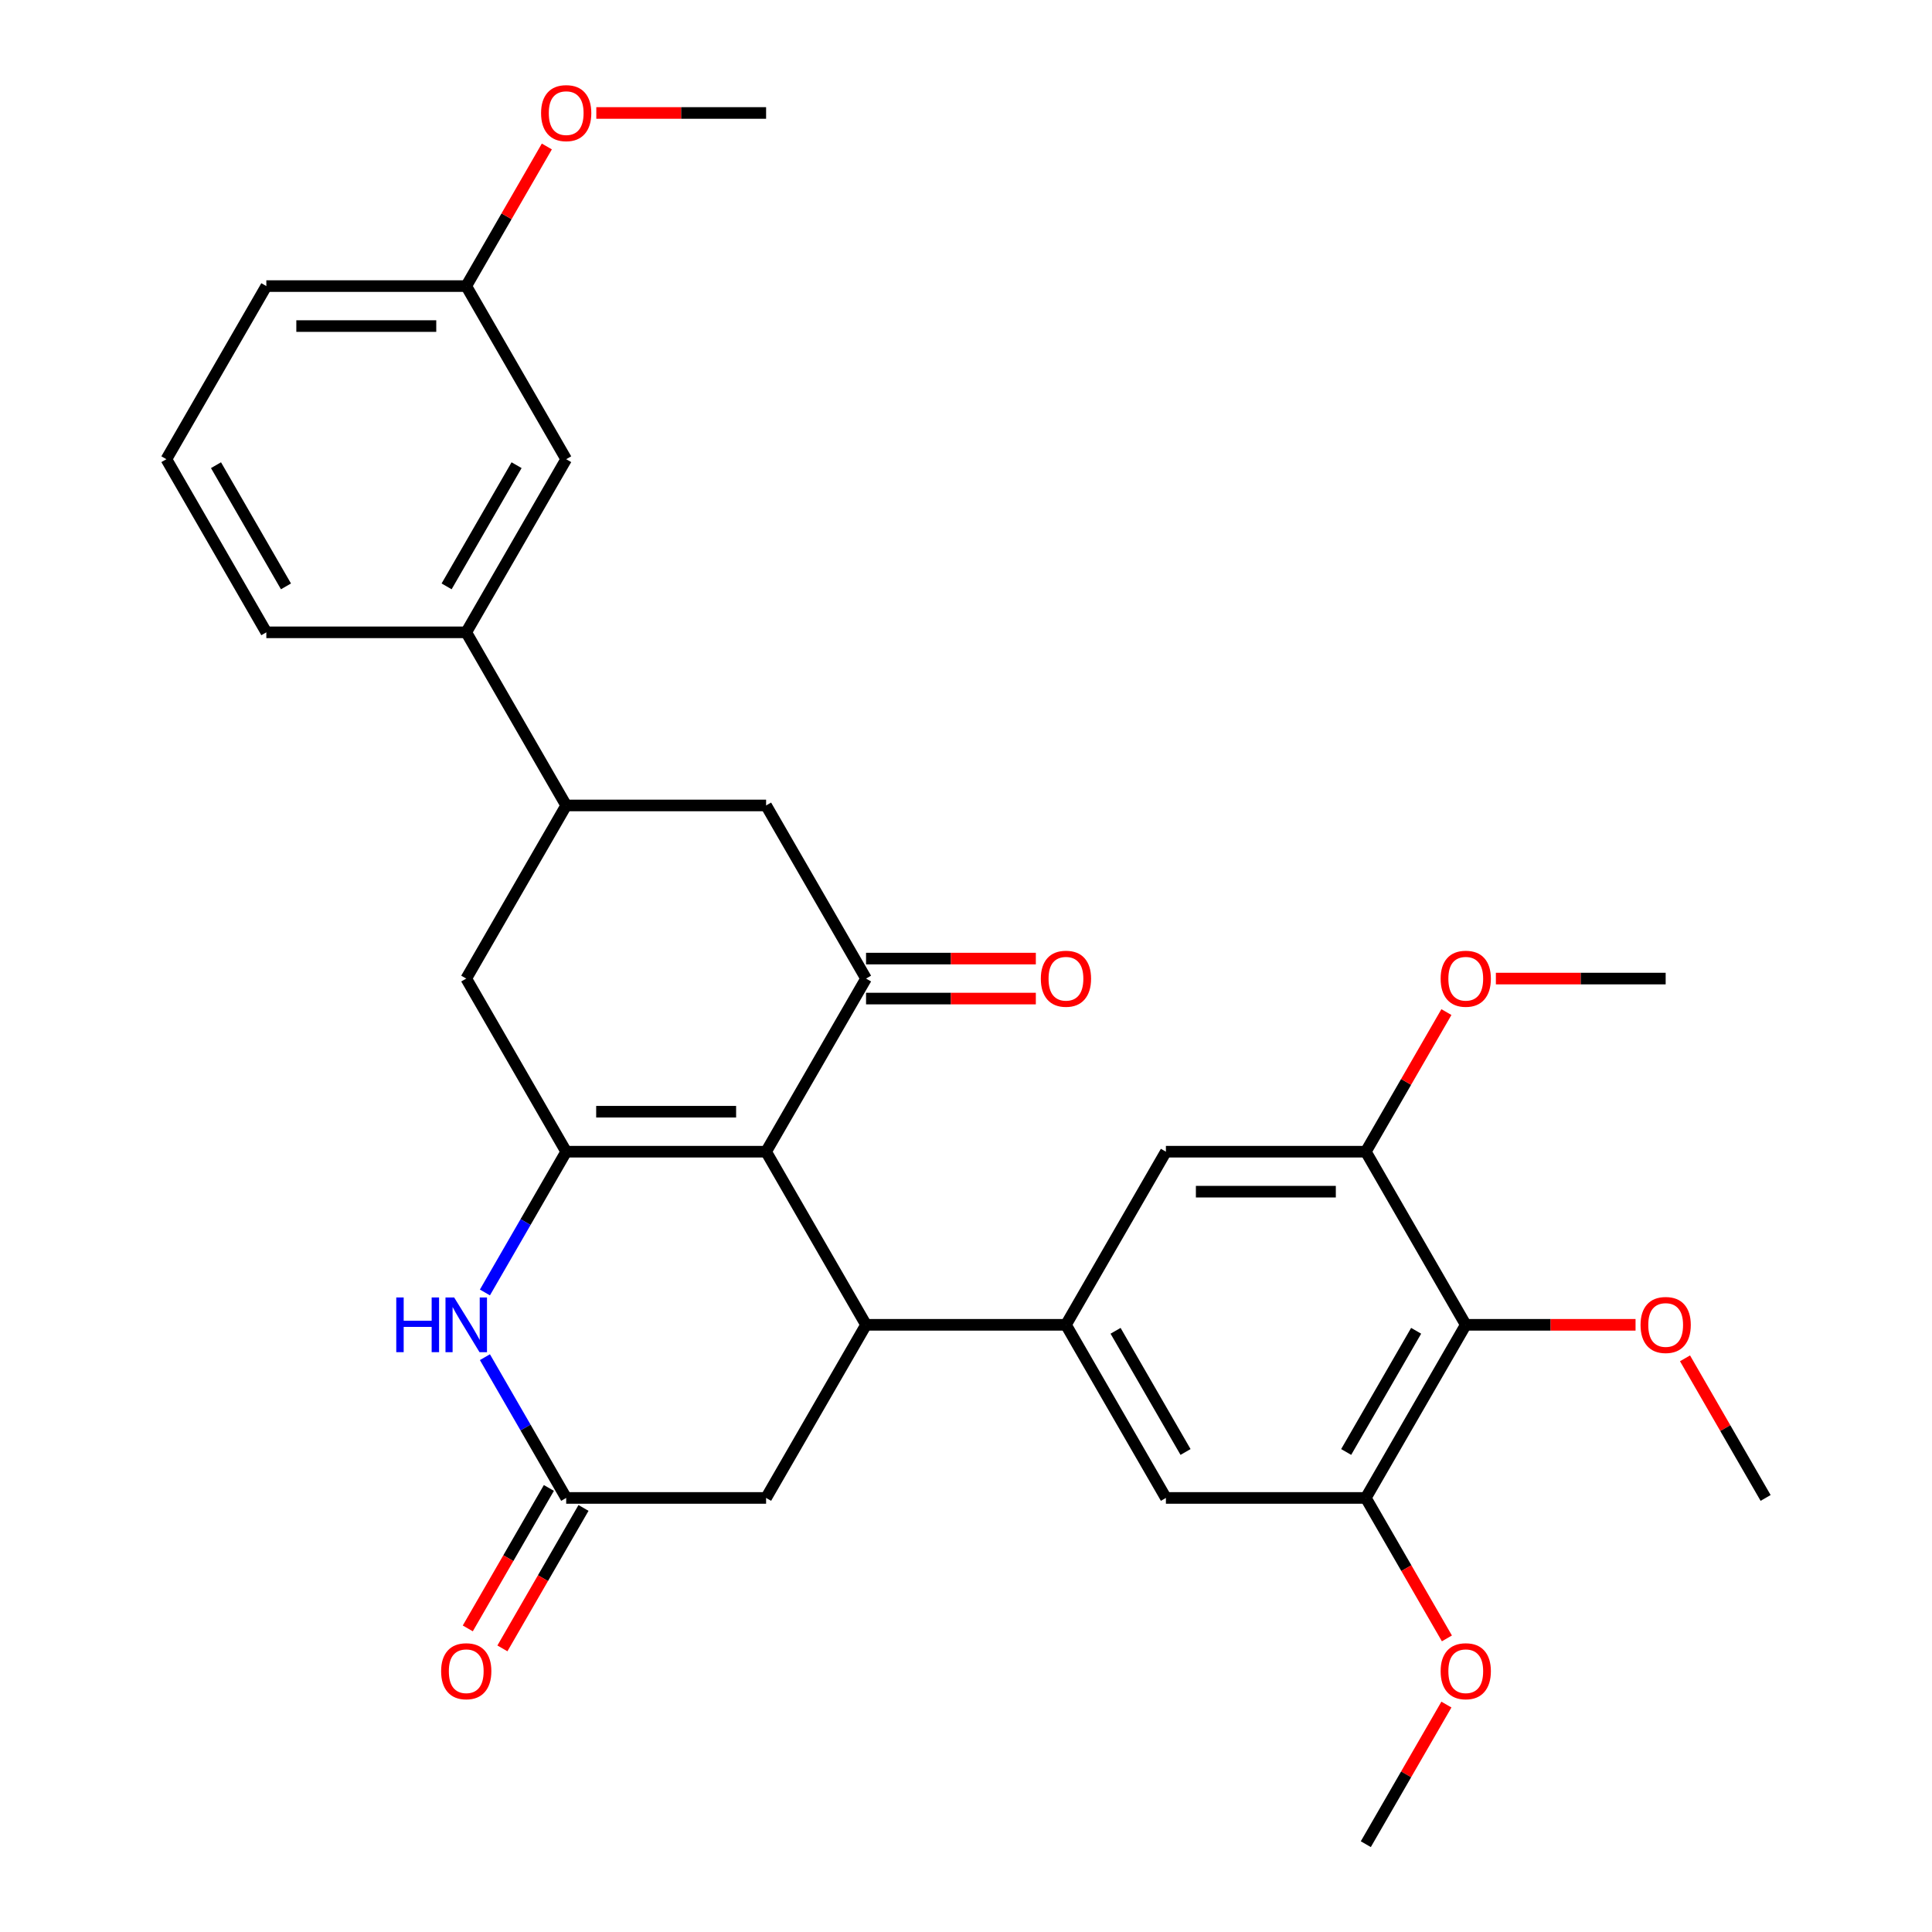 <?xml version='1.0' encoding='iso-8859-1'?>
<svg version='1.1' baseProfile='full'
              xmlns='http://www.w3.org/2000/svg'
                      xmlns:rdkit='http://www.rdkit.org/xml'
                      xmlns:xlink='http://www.w3.org/1999/xlink'
                  xml:space='preserve'
width='1000px' height='1000px' viewBox='0 0 1000 1000'>
<!-- END OF HEADER -->
<rect style='opacity:1.0;fill:#FFFFFF;stroke:none' width='1000' height='1000' x='0' y='0'> </rect>
<path class='bond-0' d='M 396.53,596.115 L 293.06,596.115' style='fill:none;fill-rule:evenodd;stroke:#000000;stroke-width:6px;stroke-linecap:butt;stroke-linejoin:miter;stroke-opacity:1' />
<path class='bond-0' d='M 381.01,575.421 L 308.581,575.421' style='fill:none;fill-rule:evenodd;stroke:#000000;stroke-width:6px;stroke-linecap:butt;stroke-linejoin:miter;stroke-opacity:1' />
<path class='bond-1' d='M 396.53,596.115 L 448.265,685.723' style='fill:none;fill-rule:evenodd;stroke:#000000;stroke-width:6px;stroke-linecap:butt;stroke-linejoin:miter;stroke-opacity:1' />
<path class='bond-2' d='M 396.53,596.115 L 448.265,506.508' style='fill:none;fill-rule:evenodd;stroke:#000000;stroke-width:6px;stroke-linecap:butt;stroke-linejoin:miter;stroke-opacity:1' />
<path class='bond-3' d='M 293.06,596.115 L 272.027,632.546' style='fill:none;fill-rule:evenodd;stroke:#000000;stroke-width:6px;stroke-linecap:butt;stroke-linejoin:miter;stroke-opacity:1' />
<path class='bond-3' d='M 272.027,632.546 L 250.994,668.976' style='fill:none;fill-rule:evenodd;stroke:#0000FF;stroke-width:6px;stroke-linecap:butt;stroke-linejoin:miter;stroke-opacity:1' />
<path class='bond-10' d='M 293.06,596.115 L 241.325,506.508' style='fill:none;fill-rule:evenodd;stroke:#000000;stroke-width:6px;stroke-linecap:butt;stroke-linejoin:miter;stroke-opacity:1' />
<path class='bond-4' d='M 448.265,685.723 L 551.735,685.723' style='fill:none;fill-rule:evenodd;stroke:#000000;stroke-width:6px;stroke-linecap:butt;stroke-linejoin:miter;stroke-opacity:1' />
<path class='bond-14' d='M 448.265,685.723 L 396.53,775.33' style='fill:none;fill-rule:evenodd;stroke:#000000;stroke-width:6px;stroke-linecap:butt;stroke-linejoin:miter;stroke-opacity:1' />
<path class='bond-11' d='M 448.265,506.508 L 396.53,416.9' style='fill:none;fill-rule:evenodd;stroke:#000000;stroke-width:6px;stroke-linecap:butt;stroke-linejoin:miter;stroke-opacity:1' />
<path class='bond-16' d='M 448.265,516.855 L 492.207,516.855' style='fill:none;fill-rule:evenodd;stroke:#000000;stroke-width:6px;stroke-linecap:butt;stroke-linejoin:miter;stroke-opacity:1' />
<path class='bond-16' d='M 492.207,516.855 L 536.148,516.855' style='fill:none;fill-rule:evenodd;stroke:#FF0000;stroke-width:6px;stroke-linecap:butt;stroke-linejoin:miter;stroke-opacity:1' />
<path class='bond-16' d='M 448.265,496.161 L 492.207,496.161' style='fill:none;fill-rule:evenodd;stroke:#000000;stroke-width:6px;stroke-linecap:butt;stroke-linejoin:miter;stroke-opacity:1' />
<path class='bond-16' d='M 492.207,496.161 L 536.148,496.161' style='fill:none;fill-rule:evenodd;stroke:#FF0000;stroke-width:6px;stroke-linecap:butt;stroke-linejoin:miter;stroke-opacity:1' />
<path class='bond-32' d='M 250.994,702.47 L 272.027,738.9' style='fill:none;fill-rule:evenodd;stroke:#0000FF;stroke-width:6px;stroke-linecap:butt;stroke-linejoin:miter;stroke-opacity:1' />
<path class='bond-32' d='M 272.027,738.9 L 293.06,775.33' style='fill:none;fill-rule:evenodd;stroke:#000000;stroke-width:6px;stroke-linecap:butt;stroke-linejoin:miter;stroke-opacity:1' />
<path class='bond-12' d='M 551.735,685.723 L 603.47,596.115' style='fill:none;fill-rule:evenodd;stroke:#000000;stroke-width:6px;stroke-linecap:butt;stroke-linejoin:miter;stroke-opacity:1' />
<path class='bond-13' d='M 551.735,685.723 L 603.47,775.33' style='fill:none;fill-rule:evenodd;stroke:#000000;stroke-width:6px;stroke-linecap:butt;stroke-linejoin:miter;stroke-opacity:1' />
<path class='bond-13' d='M 577.417,688.817 L 613.631,751.542' style='fill:none;fill-rule:evenodd;stroke:#000000;stroke-width:6px;stroke-linecap:butt;stroke-linejoin:miter;stroke-opacity:1' />
<path class='bond-5' d='M 293.06,775.33 L 396.53,775.33' style='fill:none;fill-rule:evenodd;stroke:#000000;stroke-width:6px;stroke-linecap:butt;stroke-linejoin:miter;stroke-opacity:1' />
<path class='bond-17' d='M 284.1,770.157 L 263.113,806.507' style='fill:none;fill-rule:evenodd;stroke:#000000;stroke-width:6px;stroke-linecap:butt;stroke-linejoin:miter;stroke-opacity:1' />
<path class='bond-17' d='M 263.113,806.507 L 242.126,842.858' style='fill:none;fill-rule:evenodd;stroke:#FF0000;stroke-width:6px;stroke-linecap:butt;stroke-linejoin:miter;stroke-opacity:1' />
<path class='bond-17' d='M 302.021,780.504 L 281.034,816.854' style='fill:none;fill-rule:evenodd;stroke:#000000;stroke-width:6px;stroke-linecap:butt;stroke-linejoin:miter;stroke-opacity:1' />
<path class='bond-17' d='M 281.034,816.854 L 260.047,853.205' style='fill:none;fill-rule:evenodd;stroke:#FF0000;stroke-width:6px;stroke-linecap:butt;stroke-linejoin:miter;stroke-opacity:1' />
<path class='bond-6' d='M 758.675,685.723 L 706.94,775.33' style='fill:none;fill-rule:evenodd;stroke:#000000;stroke-width:6px;stroke-linecap:butt;stroke-linejoin:miter;stroke-opacity:1' />
<path class='bond-6' d='M 732.993,688.817 L 696.778,751.542' style='fill:none;fill-rule:evenodd;stroke:#000000;stroke-width:6px;stroke-linecap:butt;stroke-linejoin:miter;stroke-opacity:1' />
<path class='bond-19' d='M 758.675,685.723 L 802.616,685.723' style='fill:none;fill-rule:evenodd;stroke:#000000;stroke-width:6px;stroke-linecap:butt;stroke-linejoin:miter;stroke-opacity:1' />
<path class='bond-19' d='M 802.616,685.723 L 846.558,685.723' style='fill:none;fill-rule:evenodd;stroke:#FF0000;stroke-width:6px;stroke-linecap:butt;stroke-linejoin:miter;stroke-opacity:1' />
<path class='bond-33' d='M 758.675,685.723 L 706.94,596.115' style='fill:none;fill-rule:evenodd;stroke:#000000;stroke-width:6px;stroke-linecap:butt;stroke-linejoin:miter;stroke-opacity:1' />
<path class='bond-7' d='M 706.94,596.115 L 603.47,596.115' style='fill:none;fill-rule:evenodd;stroke:#000000;stroke-width:6px;stroke-linecap:butt;stroke-linejoin:miter;stroke-opacity:1' />
<path class='bond-7' d='M 691.419,616.809 L 618.99,616.809' style='fill:none;fill-rule:evenodd;stroke:#000000;stroke-width:6px;stroke-linecap:butt;stroke-linejoin:miter;stroke-opacity:1' />
<path class='bond-21' d='M 706.94,596.115 L 727.8,559.985' style='fill:none;fill-rule:evenodd;stroke:#000000;stroke-width:6px;stroke-linecap:butt;stroke-linejoin:miter;stroke-opacity:1' />
<path class='bond-21' d='M 727.8,559.985 L 748.66,523.855' style='fill:none;fill-rule:evenodd;stroke:#FF0000;stroke-width:6px;stroke-linecap:butt;stroke-linejoin:miter;stroke-opacity:1' />
<path class='bond-8' d='M 706.94,775.33 L 603.47,775.33' style='fill:none;fill-rule:evenodd;stroke:#000000;stroke-width:6px;stroke-linecap:butt;stroke-linejoin:miter;stroke-opacity:1' />
<path class='bond-20' d='M 706.94,775.33 L 727.927,811.681' style='fill:none;fill-rule:evenodd;stroke:#000000;stroke-width:6px;stroke-linecap:butt;stroke-linejoin:miter;stroke-opacity:1' />
<path class='bond-20' d='M 727.927,811.681 L 748.914,848.031' style='fill:none;fill-rule:evenodd;stroke:#FF0000;stroke-width:6px;stroke-linecap:butt;stroke-linejoin:miter;stroke-opacity:1' />
<path class='bond-9' d='M 293.06,416.9 L 396.53,416.9' style='fill:none;fill-rule:evenodd;stroke:#000000;stroke-width:6px;stroke-linecap:butt;stroke-linejoin:miter;stroke-opacity:1' />
<path class='bond-15' d='M 293.06,416.9 L 241.325,327.293' style='fill:none;fill-rule:evenodd;stroke:#000000;stroke-width:6px;stroke-linecap:butt;stroke-linejoin:miter;stroke-opacity:1' />
<path class='bond-31' d='M 293.06,416.9 L 241.325,506.508' style='fill:none;fill-rule:evenodd;stroke:#000000;stroke-width:6px;stroke-linecap:butt;stroke-linejoin:miter;stroke-opacity:1' />
<path class='bond-18' d='M 241.325,327.293 L 293.06,237.685' style='fill:none;fill-rule:evenodd;stroke:#000000;stroke-width:6px;stroke-linecap:butt;stroke-linejoin:miter;stroke-opacity:1' />
<path class='bond-18' d='M 231.164,303.505 L 267.379,240.779' style='fill:none;fill-rule:evenodd;stroke:#000000;stroke-width:6px;stroke-linecap:butt;stroke-linejoin:miter;stroke-opacity:1' />
<path class='bond-24' d='M 241.325,327.293 L 137.855,327.293' style='fill:none;fill-rule:evenodd;stroke:#000000;stroke-width:6px;stroke-linecap:butt;stroke-linejoin:miter;stroke-opacity:1' />
<path class='bond-22' d='M 293.06,237.685 L 241.325,148.078' style='fill:none;fill-rule:evenodd;stroke:#000000;stroke-width:6px;stroke-linecap:butt;stroke-linejoin:miter;stroke-opacity:1' />
<path class='bond-27' d='M 872.16,703.07 L 893.02,739.2' style='fill:none;fill-rule:evenodd;stroke:#FF0000;stroke-width:6px;stroke-linecap:butt;stroke-linejoin:miter;stroke-opacity:1' />
<path class='bond-27' d='M 893.02,739.2 L 913.879,775.33' style='fill:none;fill-rule:evenodd;stroke:#000000;stroke-width:6px;stroke-linecap:butt;stroke-linejoin:miter;stroke-opacity:1' />
<path class='bond-29' d='M 748.66,882.285 L 727.8,918.415' style='fill:none;fill-rule:evenodd;stroke:#FF0000;stroke-width:6px;stroke-linecap:butt;stroke-linejoin:miter;stroke-opacity:1' />
<path class='bond-29' d='M 727.8,918.415 L 706.94,954.545' style='fill:none;fill-rule:evenodd;stroke:#000000;stroke-width:6px;stroke-linecap:butt;stroke-linejoin:miter;stroke-opacity:1' />
<path class='bond-28' d='M 774.261,506.508 L 818.203,506.508' style='fill:none;fill-rule:evenodd;stroke:#FF0000;stroke-width:6px;stroke-linecap:butt;stroke-linejoin:miter;stroke-opacity:1' />
<path class='bond-28' d='M 818.203,506.508 L 862.145,506.508' style='fill:none;fill-rule:evenodd;stroke:#000000;stroke-width:6px;stroke-linecap:butt;stroke-linejoin:miter;stroke-opacity:1' />
<path class='bond-23' d='M 241.325,148.078 L 262.185,111.947' style='fill:none;fill-rule:evenodd;stroke:#000000;stroke-width:6px;stroke-linecap:butt;stroke-linejoin:miter;stroke-opacity:1' />
<path class='bond-23' d='M 262.185,111.947 L 283.045,75.817' style='fill:none;fill-rule:evenodd;stroke:#FF0000;stroke-width:6px;stroke-linecap:butt;stroke-linejoin:miter;stroke-opacity:1' />
<path class='bond-34' d='M 241.325,148.078 L 137.855,148.078' style='fill:none;fill-rule:evenodd;stroke:#000000;stroke-width:6px;stroke-linecap:butt;stroke-linejoin:miter;stroke-opacity:1' />
<path class='bond-34' d='M 225.805,168.772 L 153.376,168.772' style='fill:none;fill-rule:evenodd;stroke:#000000;stroke-width:6px;stroke-linecap:butt;stroke-linejoin:miter;stroke-opacity:1' />
<path class='bond-30' d='M 308.647,58.47 L 352.589,58.47' style='fill:none;fill-rule:evenodd;stroke:#FF0000;stroke-width:6px;stroke-linecap:butt;stroke-linejoin:miter;stroke-opacity:1' />
<path class='bond-30' d='M 352.589,58.47 L 396.53,58.47' style='fill:none;fill-rule:evenodd;stroke:#000000;stroke-width:6px;stroke-linecap:butt;stroke-linejoin:miter;stroke-opacity:1' />
<path class='bond-25' d='M 137.855,327.293 L 86.121,237.685' style='fill:none;fill-rule:evenodd;stroke:#000000;stroke-width:6px;stroke-linecap:butt;stroke-linejoin:miter;stroke-opacity:1' />
<path class='bond-25' d='M 148.017,303.505 L 111.802,240.779' style='fill:none;fill-rule:evenodd;stroke:#000000;stroke-width:6px;stroke-linecap:butt;stroke-linejoin:miter;stroke-opacity:1' />
<path class='bond-26' d='M 86.121,237.685 L 137.855,148.078' style='fill:none;fill-rule:evenodd;stroke:#000000;stroke-width:6px;stroke-linecap:butt;stroke-linejoin:miter;stroke-opacity:1' />
<path  class='atom-4' d='M 205.105 671.563
L 208.945 671.563
L 208.945 683.603
L 223.425 683.603
L 223.425 671.563
L 227.265 671.563
L 227.265 699.883
L 223.425 699.883
L 223.425 686.803
L 208.945 686.803
L 208.945 699.883
L 205.105 699.883
L 205.105 671.563
' fill='#0000FF'/>
<path  class='atom-4' d='M 235.065 671.563
L 244.345 686.563
Q 245.265 688.043, 246.745 690.723
Q 248.225 693.403, 248.305 693.563
L 248.305 671.563
L 252.065 671.563
L 252.065 699.883
L 248.185 699.883
L 238.225 683.483
Q 237.065 681.563, 235.825 679.363
Q 234.625 677.163, 234.265 676.483
L 234.265 699.883
L 230.585 699.883
L 230.585 671.563
L 235.065 671.563
' fill='#0000FF'/>
<path  class='atom-17' d='M 538.735 506.588
Q 538.735 499.788, 542.095 495.988
Q 545.455 492.188, 551.735 492.188
Q 558.015 492.188, 561.375 495.988
Q 564.735 499.788, 564.735 506.588
Q 564.735 513.468, 561.335 517.388
Q 557.935 521.268, 551.735 521.268
Q 545.495 521.268, 542.095 517.388
Q 538.735 513.508, 538.735 506.588
M 551.735 518.068
Q 556.055 518.068, 558.375 515.188
Q 560.735 512.268, 560.735 506.588
Q 560.735 501.028, 558.375 498.228
Q 556.055 495.388, 551.735 495.388
Q 547.415 495.388, 545.055 498.188
Q 542.735 500.988, 542.735 506.588
Q 542.735 512.308, 545.055 515.188
Q 547.415 518.068, 551.735 518.068
' fill='#FF0000'/>
<path  class='atom-18' d='M 228.325 865.018
Q 228.325 858.218, 231.685 854.418
Q 235.045 850.618, 241.325 850.618
Q 247.605 850.618, 250.965 854.418
Q 254.325 858.218, 254.325 865.018
Q 254.325 871.898, 250.925 875.818
Q 247.525 879.698, 241.325 879.698
Q 235.085 879.698, 231.685 875.818
Q 228.325 871.938, 228.325 865.018
M 241.325 876.498
Q 245.645 876.498, 247.965 873.618
Q 250.325 870.698, 250.325 865.018
Q 250.325 859.458, 247.965 856.658
Q 245.645 853.818, 241.325 853.818
Q 237.005 853.818, 234.645 856.618
Q 232.325 859.418, 232.325 865.018
Q 232.325 870.738, 234.645 873.618
Q 237.005 876.498, 241.325 876.498
' fill='#FF0000'/>
<path  class='atom-20' d='M 849.145 685.803
Q 849.145 679.003, 852.505 675.203
Q 855.865 671.403, 862.145 671.403
Q 868.425 671.403, 871.785 675.203
Q 875.145 679.003, 875.145 685.803
Q 875.145 692.683, 871.745 696.603
Q 868.345 700.483, 862.145 700.483
Q 855.905 700.483, 852.505 696.603
Q 849.145 692.723, 849.145 685.803
M 862.145 697.283
Q 866.465 697.283, 868.785 694.403
Q 871.145 691.483, 871.145 685.803
Q 871.145 680.243, 868.785 677.443
Q 866.465 674.603, 862.145 674.603
Q 857.825 674.603, 855.465 677.403
Q 853.145 680.203, 853.145 685.803
Q 853.145 691.523, 855.465 694.403
Q 857.825 697.283, 862.145 697.283
' fill='#FF0000'/>
<path  class='atom-21' d='M 745.675 865.018
Q 745.675 858.218, 749.035 854.418
Q 752.395 850.618, 758.675 850.618
Q 764.955 850.618, 768.315 854.418
Q 771.675 858.218, 771.675 865.018
Q 771.675 871.898, 768.275 875.818
Q 764.875 879.698, 758.675 879.698
Q 752.435 879.698, 749.035 875.818
Q 745.675 871.938, 745.675 865.018
M 758.675 876.498
Q 762.995 876.498, 765.315 873.618
Q 767.675 870.698, 767.675 865.018
Q 767.675 859.458, 765.315 856.658
Q 762.995 853.818, 758.675 853.818
Q 754.355 853.818, 751.995 856.618
Q 749.675 859.418, 749.675 865.018
Q 749.675 870.738, 751.995 873.618
Q 754.355 876.498, 758.675 876.498
' fill='#FF0000'/>
<path  class='atom-22' d='M 745.675 506.588
Q 745.675 499.788, 749.035 495.988
Q 752.395 492.188, 758.675 492.188
Q 764.955 492.188, 768.315 495.988
Q 771.675 499.788, 771.675 506.588
Q 771.675 513.468, 768.275 517.388
Q 764.875 521.268, 758.675 521.268
Q 752.435 521.268, 749.035 517.388
Q 745.675 513.508, 745.675 506.588
M 758.675 518.068
Q 762.995 518.068, 765.315 515.188
Q 767.675 512.268, 767.675 506.588
Q 767.675 501.028, 765.315 498.228
Q 762.995 495.388, 758.675 495.388
Q 754.355 495.388, 751.995 498.188
Q 749.675 500.988, 749.675 506.588
Q 749.675 512.308, 751.995 515.188
Q 754.355 518.068, 758.675 518.068
' fill='#FF0000'/>
<path  class='atom-24' d='M 280.06 58.55
Q 280.06 51.75, 283.42 47.95
Q 286.78 44.15, 293.06 44.15
Q 299.34 44.15, 302.7 47.95
Q 306.06 51.75, 306.06 58.55
Q 306.06 65.43, 302.66 69.35
Q 299.26 73.23, 293.06 73.23
Q 286.82 73.23, 283.42 69.35
Q 280.06 65.47, 280.06 58.55
M 293.06 70.03
Q 297.38 70.03, 299.7 67.15
Q 302.06 64.23, 302.06 58.55
Q 302.06 52.99, 299.7 50.19
Q 297.38 47.35, 293.06 47.35
Q 288.74 47.35, 286.38 50.15
Q 284.06 52.95, 284.06 58.55
Q 284.06 64.27, 286.38 67.15
Q 288.74 70.03, 293.06 70.03
' fill='#FF0000'/>
</svg>
